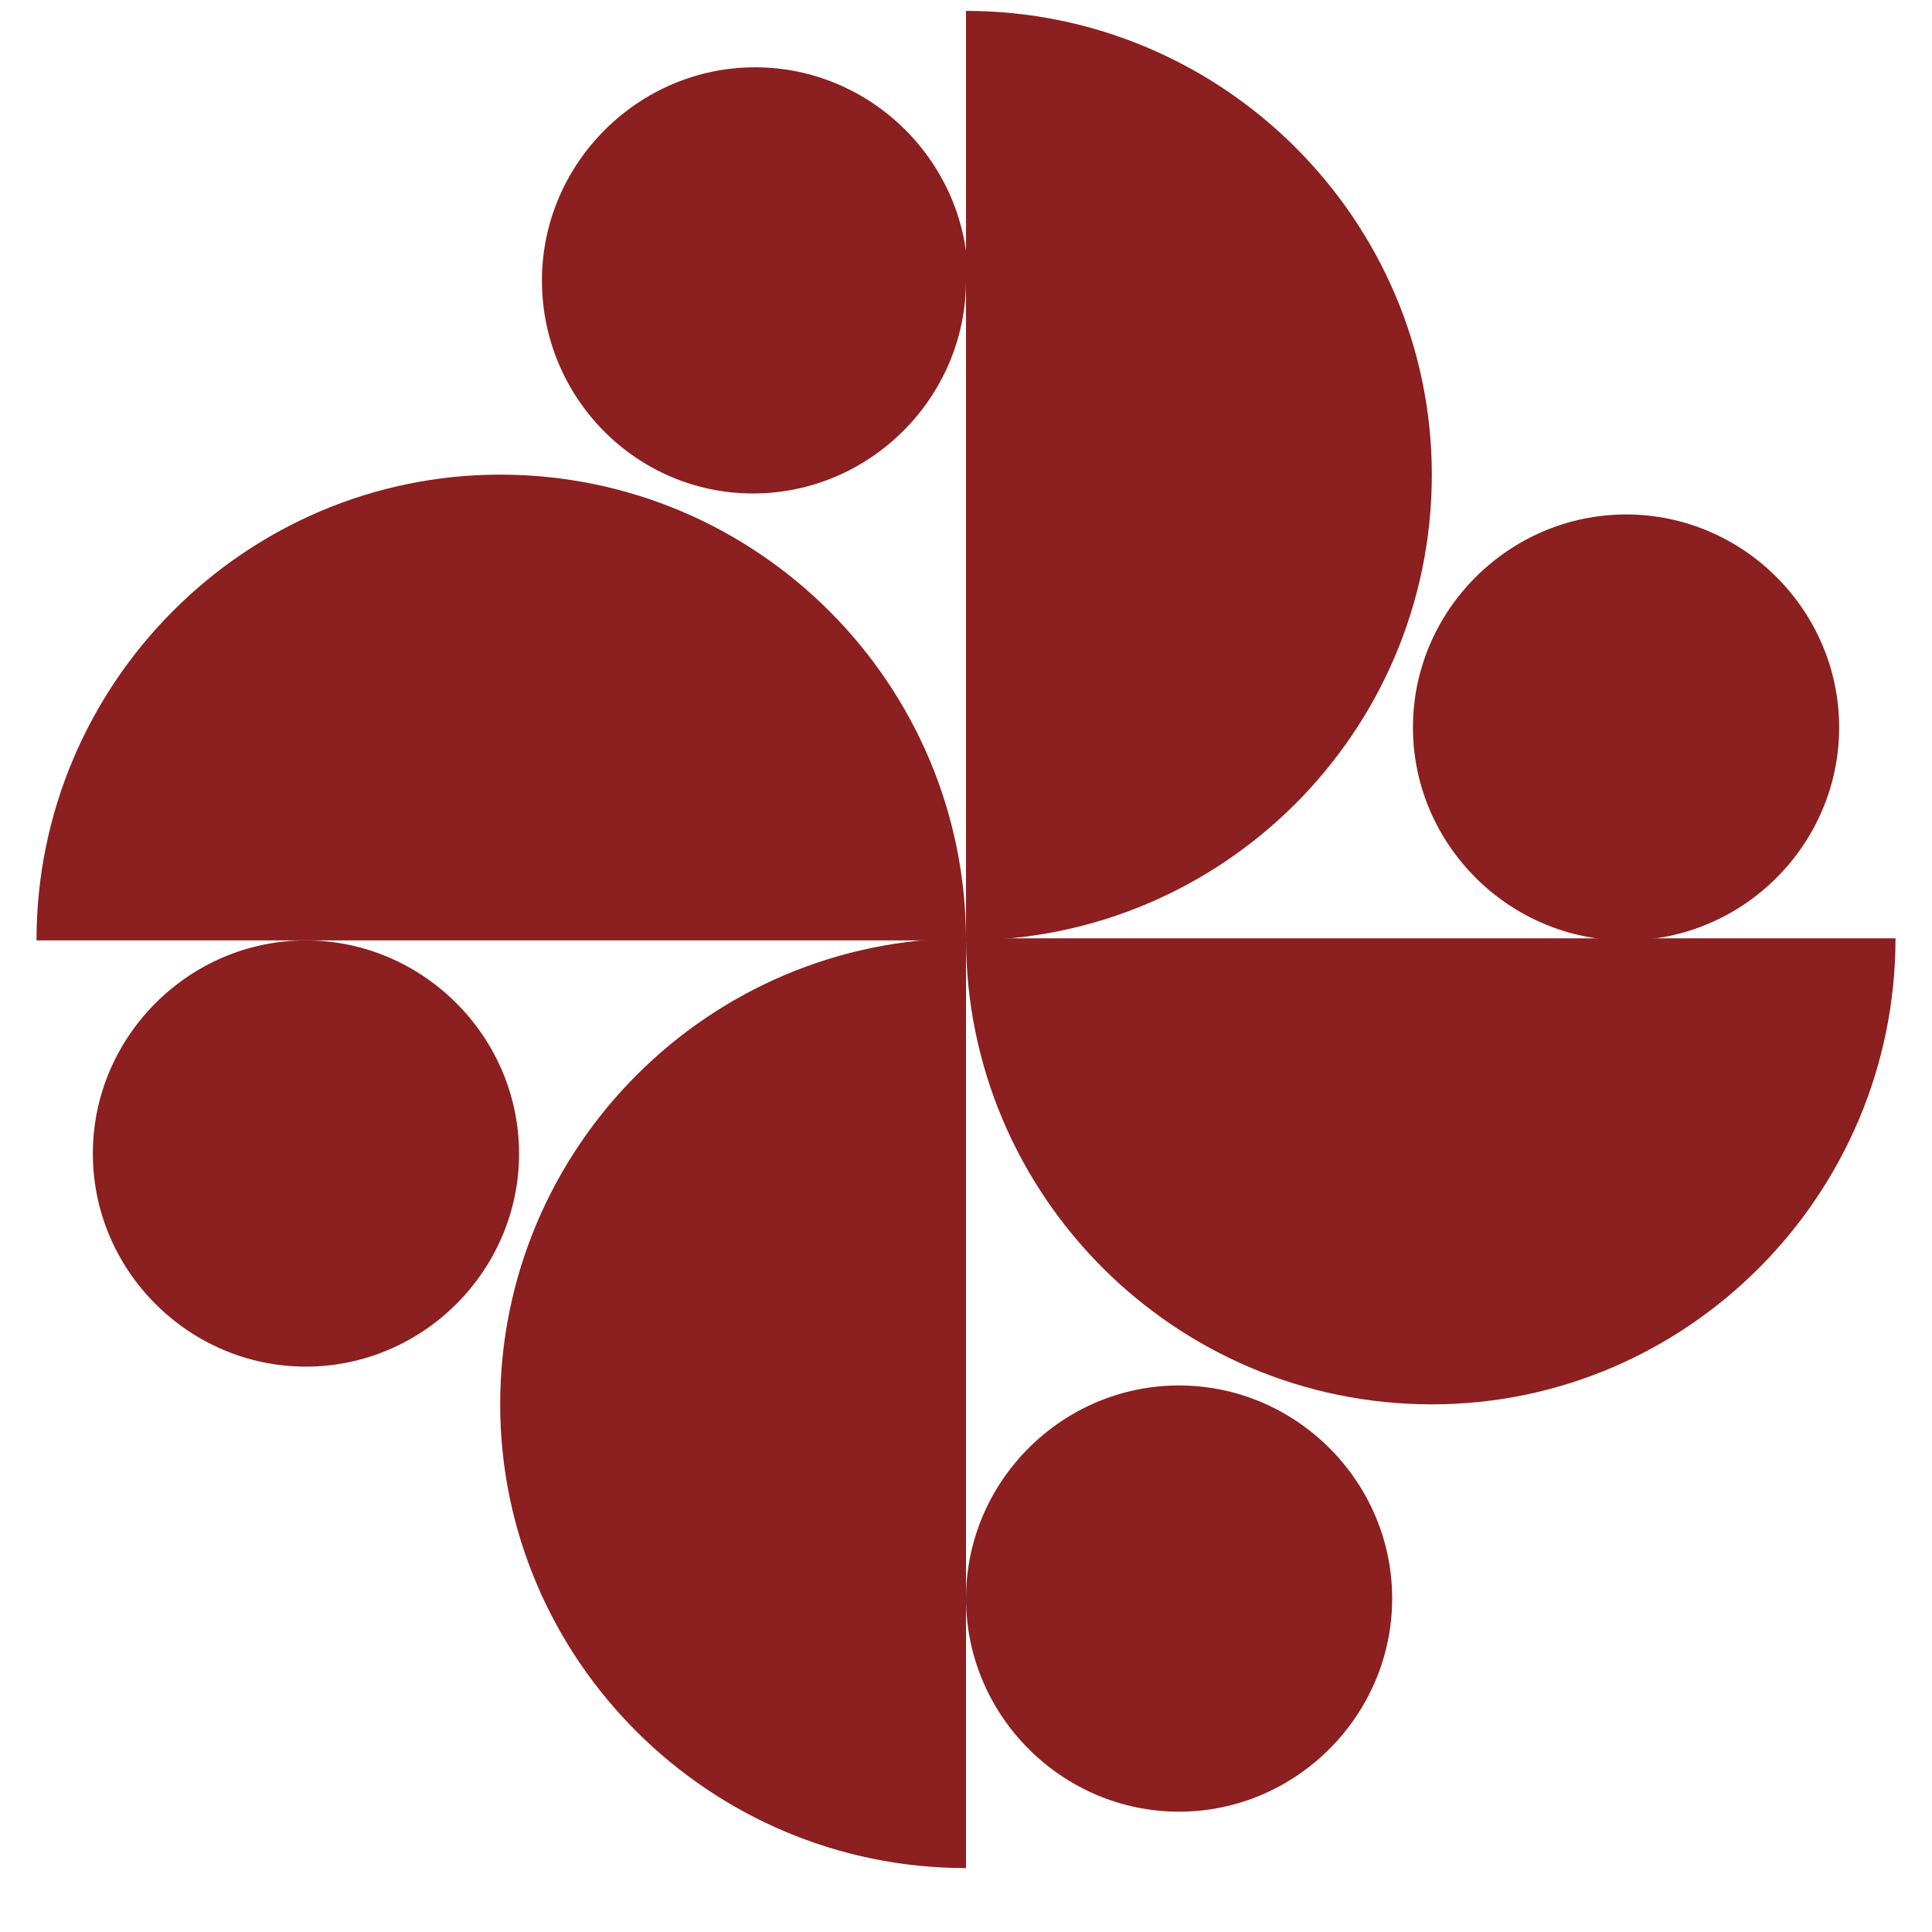 <svg version="1.0" preserveAspectRatio="xMidYMid meet" height="48" viewBox="0 0 36 36" zoomAndPan="magnify" width="48" xmlns:xlink="http://www.w3.org/1999/xlink" xmlns="http://www.w3.org/2000/svg"><defs><clipPath id="315c279cea"><path clip-rule="nonzero" d="M 10 1.137 L 18.277 1.137 L 18.277 9.469 L 10 9.469 Z M 10 1.137"></path></clipPath><clipPath id="d1bc15e02e"><path clip-rule="nonzero" d="M 18 5.227 C 18 7.406 16.211 9.195 14.031 9.195 C 11.852 9.195 10.098 7.406 10.098 5.227 C 10.098 3.047 11.891 1.254 14.07 1.254 C 16.25 1.254 18.039 3.047 18.039 5.227"></path></clipPath><clipPath id="5a42df5ad3"><path clip-rule="nonzero" d="M 18 0 L 26.895 0 L 26.895 17.801 L 18 17.801 Z M 18 0"></path></clipPath><clipPath id="8f05252699"><path clip-rule="nonzero" d="M 26.68 8.844 C 26.68 13.633 22.789 17.523 18 17.523 L 18 0.203 C 22.789 0.203 26.68 4.098 26.68 8.844"></path></clipPath><clipPath id="60114f9df5"><path clip-rule="nonzero" d="M 26.32 9.469 L 34.363 9.469 L 34.363 17.801 L 26.32 17.801 Z M 26.32 9.469"></path></clipPath><clipPath id="7da4d06a17"><path clip-rule="nonzero" d="M 30.301 17.523 C 28.121 17.523 26.328 15.734 26.328 13.555 C 26.328 11.375 28.121 9.586 30.301 9.586 C 32.48 9.586 34.27 11.375 34.27 13.555 C 34.27 15.734 32.48 17.523 30.301 17.523"></path></clipPath><clipPath id="fa3698a294"><path clip-rule="nonzero" d="M 18 17.227 L 35.512 17.227 L 35.512 26.418 L 18 26.418 Z M 18 17.227"></path></clipPath><clipPath id="3a04363d5b"><path clip-rule="nonzero" d="M 26.68 26.168 C 21.891 26.168 18 22.273 18 17.484 L 35.32 17.484 C 35.32 22.273 31.43 26.168 26.68 26.168"></path></clipPath><clipPath id="95fac39d2e"><path clip-rule="nonzero" d="M 18 25.559 L 26 25.559 L 26 33.891 L 18 33.891 Z M 18 25.559"></path></clipPath><clipPath id="db77d8a729"><path clip-rule="nonzero" d="M 18 29.785 C 18 27.605 19.789 25.816 21.969 25.816 C 24.148 25.816 25.941 27.605 25.941 29.785 C 25.941 31.965 24.148 33.758 21.969 33.758 C 19.789 33.758 18 31.965 18 29.785"></path></clipPath><clipPath id="ab74067b92"><path clip-rule="nonzero" d="M 9.082 17.227 L 18 17.227 L 18 35 L 9.082 35 Z M 9.082 17.227"></path></clipPath><clipPath id="d196a067f4"><path clip-rule="nonzero" d="M 9.32 26.168 C 9.32 21.379 13.211 17.484 18 17.484 L 18 34.809 C 13.211 34.809 9.32 30.914 9.32 26.168"></path></clipPath><clipPath id="578c92178b"><path clip-rule="nonzero" d="M 1.613 17.512 L 9.945 17.512 L 9.945 25.559 L 1.613 25.559 Z M 1.613 17.512"></path></clipPath><clipPath id="39f25ceaa3"><path clip-rule="nonzero" d="M 5.699 17.523 C 7.879 17.523 9.672 19.316 9.672 21.496 C 9.672 23.676 7.879 25.465 5.699 25.465 C 3.52 25.465 1.73 23.676 1.73 21.496 C 1.73 19.316 3.52 17.523 5.699 17.523"></path></clipPath><clipPath id="03da8d2b3b"><path clip-rule="nonzero" d="M 0.488 8.609 L 18 8.609 L 18 17.801 L 0.488 17.801 Z M 0.488 8.609"></path></clipPath><clipPath id="6c8e73e362"><path clip-rule="nonzero" d="M 9.32 8.844 C 14.109 8.844 18 12.738 18 17.523 L 0.68 17.523 C 0.68 12.738 4.57 8.844 9.32 8.844"></path></clipPath></defs><g clip-path="url(#315c279cea)"><g clip-path="url(#d1bc15e02e)"><rect fill-opacity="1" height="43.2" y="-3.6" fill="#8c1f1f" width="43.2" x="-3.6"></rect></g></g><g clip-path="url(#5a42df5ad3)"><g clip-path="url(#8f05252699)"><rect fill-opacity="1" height="43.2" y="-3.6" fill="#8c1f1f" width="43.2" x="-3.6"></rect></g></g><g clip-path="url(#60114f9df5)"><g clip-path="url(#7da4d06a17)"><rect fill-opacity="1" height="43.2" y="-3.6" fill="#8c1f1f" width="43.2" x="-3.6"></rect></g></g><g clip-path="url(#fa3698a294)"><g clip-path="url(#3a04363d5b)"><rect fill-opacity="1" height="43.2" y="-3.6" fill="#8c1f1f" width="43.2" x="-3.6"></rect></g></g><g clip-path="url(#95fac39d2e)"><g clip-path="url(#db77d8a729)"><rect fill-opacity="1" height="43.2" y="-3.6" fill="#8c1f1f" width="43.2" x="-3.6"></rect></g></g><g clip-path="url(#ab74067b92)"><g clip-path="url(#d196a067f4)"><rect fill-opacity="1" height="43.2" y="-3.6" fill="#8c1f1f" width="43.2" x="-3.6"></rect></g></g><g clip-path="url(#578c92178b)"><g clip-path="url(#39f25ceaa3)"><rect fill-opacity="1" height="43.2" y="-3.6" fill="#8c1f1f" width="43.2" x="-3.6"></rect></g></g><g clip-path="url(#03da8d2b3b)"><g clip-path="url(#6c8e73e362)"><rect fill-opacity="1" height="43.2" y="-3.6" fill="#8c1f1f" width="43.2" x="-3.6"></rect></g></g></svg>
